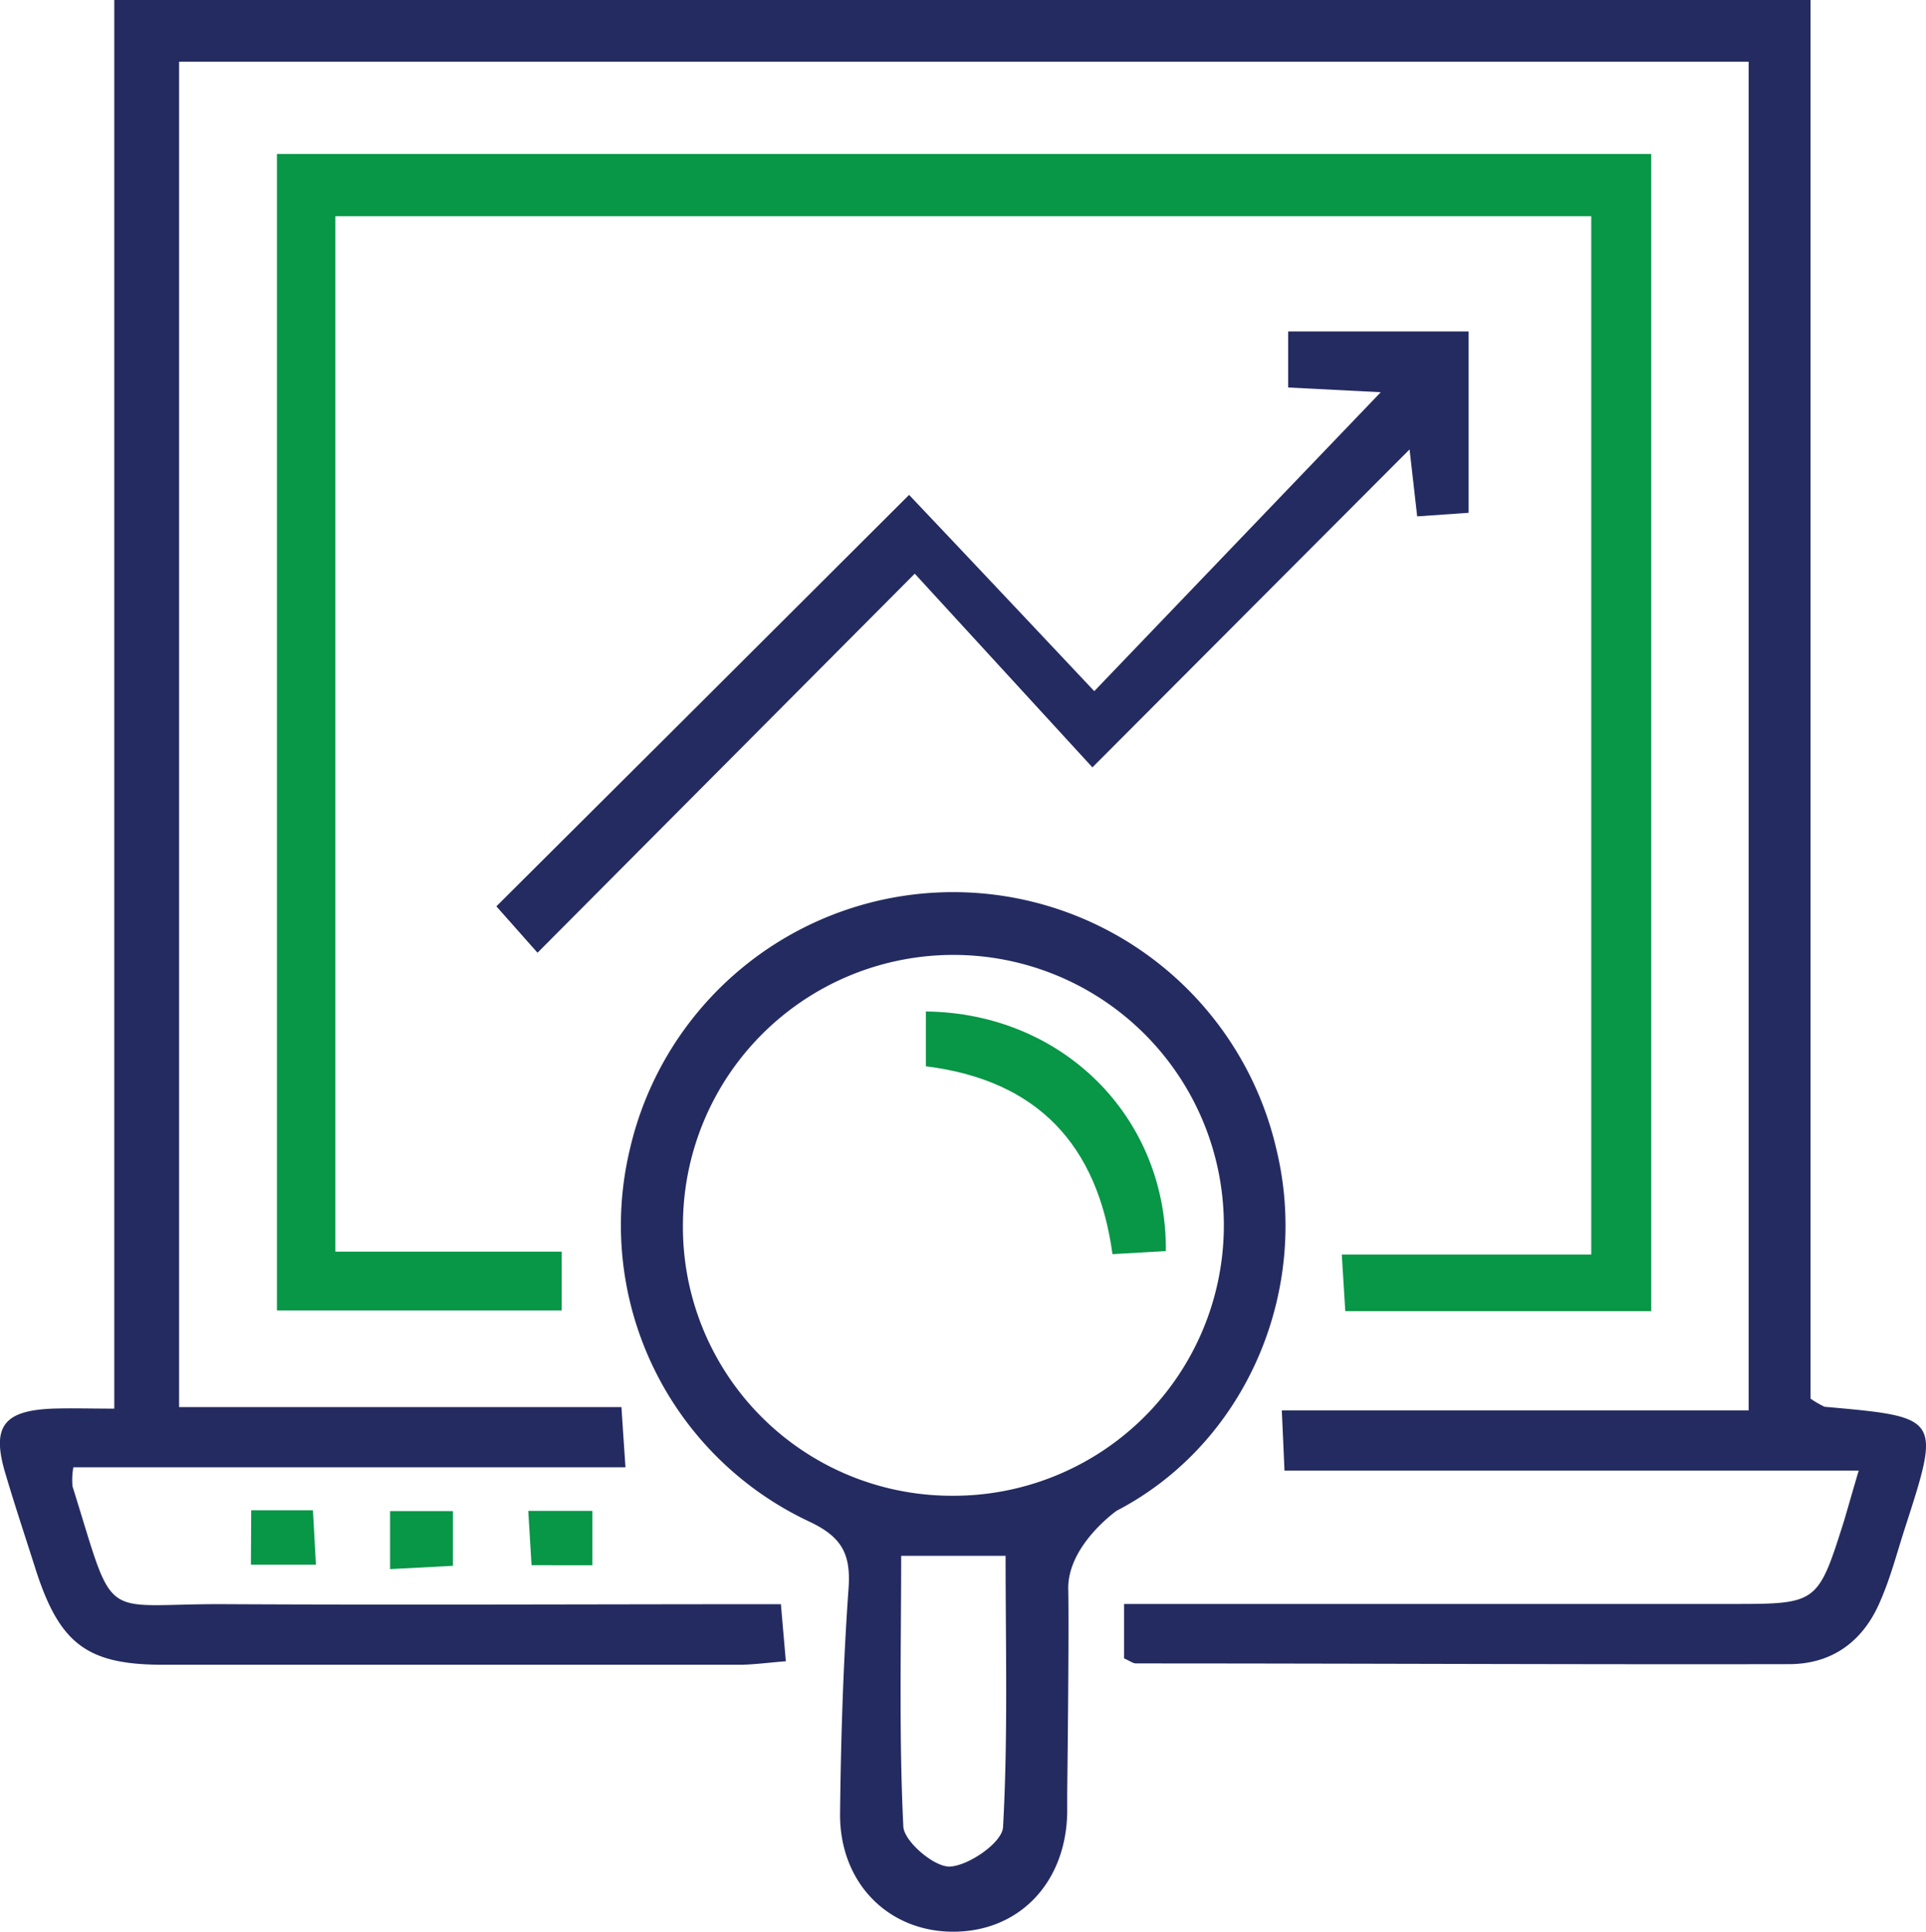 <?xml version="1.0" encoding="UTF-8"?> <svg xmlns="http://www.w3.org/2000/svg" id="Layer_1" data-name="Layer 1" viewBox="0 0 187.22 187.79"><defs><style>.cls-1{fill:#242b61;}.cls-2{fill:#089647;}</style></defs><path class="cls-1" d="M186.44,154.65a9.85,9.85,0,0,1-1.36-.79v-136H20.19V154.83c-2.37,0-4.18-.06-6,0-4.77.19-5.94,1.76-4.6,6.26.94,3.19,2,6.35,3,9.51,2.32,7.13,5,9.12,12.31,9.13q28,0,56,0c1.42,0,2.85-.21,4.57-.34-.18-2.07-.32-3.65-.48-5.55-18.25,0-36.06.09-53.86,0-12.56-.09-10.72,2.23-15-11.45a7,7,0,0,1,.08-1.86H69.88c-.14-2.08-.25-3.67-.39-5.85h-43V23.89H179.06V155H133.68c.1,2.18.17,3.76.26,5.85h55.82c-.59,2-1,3.44-1.41,4.84-2.57,8.13-2.58,8.13-11,8.13h-59v5.29c.57.25.86.49,1.16.49,21.16,0,42.32.11,63.48.07,4.24,0,7.25-2.27,8.88-6.16,1-2.29,1.62-4.71,2.39-7.09C197.74,155.65,197.74,155.65,186.44,154.65Z" transform="translate(-9.08 -17.89)"></path><path class="cls-2" d="M139.51,139.85c.13,2.21.23,3.8.34,5.5h29.74V32.86H36V145.29H63.68v-5.72h-22V38.91H163.76V139.85Z" transform="translate(-9.08 -17.89)"></path><path class="cls-1" d="M133.15,129.6a32.25,32.25,0,0,0-62.87.13,31.81,31.81,0,0,0,17.51,36.1c3.09,1.47,4,3.1,3.78,6.4-.52,7.29-.75,14.62-.83,21.94-.07,6.76,4.7,11.55,11.08,11.51s10.91-4.81,11-11.64c0-.63,0-1.27,0-1.9h0s.19-15.5.1-19.75,4.7-7.63,4.7-7.63h0C130.24,158.2,136.49,143.34,133.15,129.6Zm-57.68,7a26.29,26.29,0,1,1,26,26.7A26.13,26.13,0,0,1,75.47,136.62Zm31.11,58.93c-.08,1.46-3.27,3.7-5.14,3.82-1.5.09-4.47-2.42-4.55-3.89-.43-8.73-.21-17.5-.21-26.32h10.15C106.83,178,107.07,186.81,106.58,195.55Z" transform="translate(-9.08 -17.89)"></path><path class="cls-1" d="M115.27,92.49,146.1,61.58c.23,2,.47,4.09.74,6.51l5-.35V50.11H134.3v5.45l9,.46L115.45,85.08S102.58,71.4,97.45,66c-13.6,13.57-26.75,26.7-40.12,40l4,4.51L98,73.66Z" transform="translate(-9.08 -17.89)"></path><path class="cls-2" d="M33.47,170h6.32c-.11-2-.2-3.57-.29-5.29h-6Z" transform="translate(-9.08 -17.89)"></path><path class="cls-2" d="M53.1,170.11v-5.32H47v5.64Z" transform="translate(-9.08 -17.89)"></path><path class="cls-2" d="M66.66,170.05v-5.28H60.43c.12,2,.22,3.66.32,5.28Z" transform="translate(-9.08 -17.89)"></path><path class="cls-2" d="M117.22,139.81l5.19-.3c.1-13-10-23.14-23.33-23.29v5.33C109.94,122.9,115.77,129.21,117.22,139.81Z" transform="translate(-9.08 -17.89)"></path></svg> 